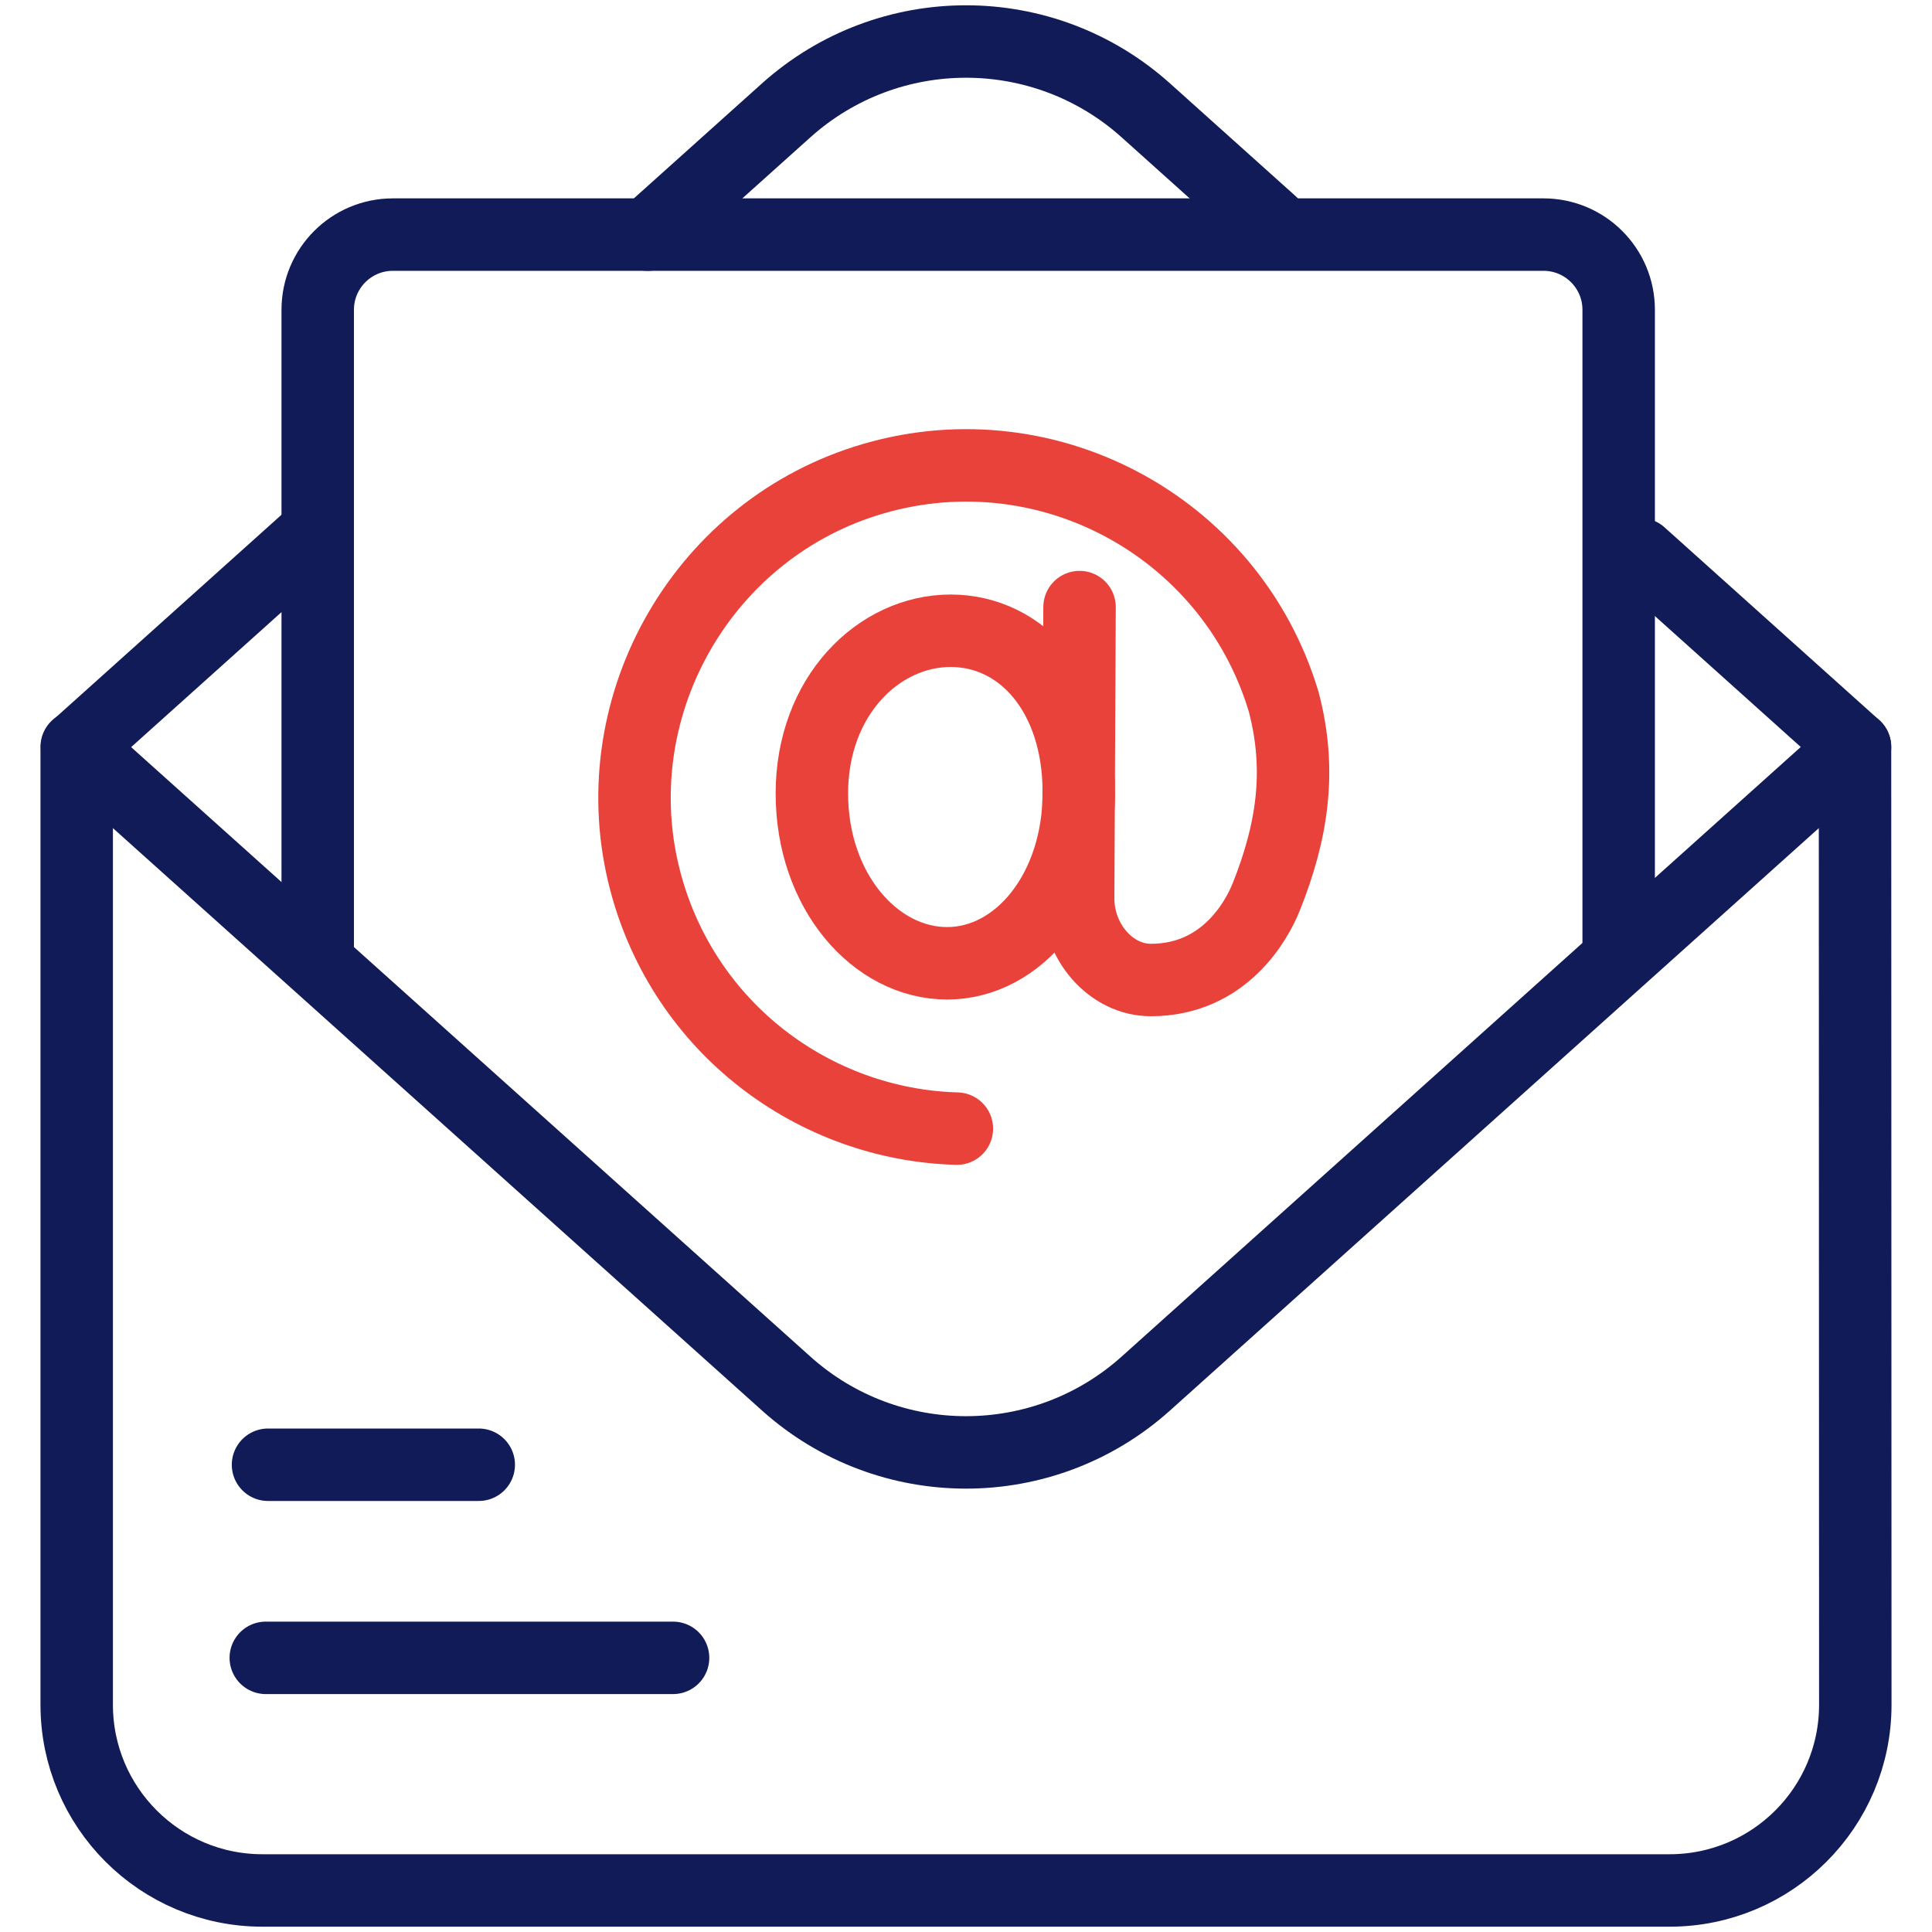 <svg width="40" height="40" viewBox="0 0 40 40" fill="none" xmlns="http://www.w3.org/2000/svg">
<g clip-path="url(#clip0_6080_67765)">
<path d="M6.341 11.205L1.595 15.466" stroke="#111B57" stroke-width="1.5" stroke-miterlimit="10" stroke-linecap="round" stroke-linejoin="round"/>
<path d="M26.318 4.614L23.724 2.286C21.606 0.384 18.395 0.384 16.276 2.286L13.41 4.858" stroke="#111B57" stroke-width="1.5" stroke-miterlimit="10" stroke-linecap="round" stroke-linejoin="round"/>
<path d="M38.406 15.466L33.96 11.475" stroke="#111B57" stroke-width="1.5" stroke-miterlimit="10" stroke-linecap="round" stroke-linejoin="round"/>
<path d="M6.578 19.872V6.414C6.578 5.554 7.275 4.857 8.134 4.857H31.956C32.816 4.857 33.513 5.554 33.513 6.414V19.766" stroke="#111B57" stroke-width="1.5" stroke-miterlimit="10" stroke-linecap="round" stroke-linejoin="round"/>
<path d="M38.406 15.465L23.724 28.644C21.606 30.546 18.394 30.546 16.276 28.644L1.588 15.465V35.295C1.588 37.418 3.31 39.14 5.433 39.14H34.567C36.691 39.14 38.412 37.419 38.412 35.295L38.406 15.465Z" stroke="#111B57" stroke-width="1.5" stroke-miterlimit="10" stroke-linecap="round" stroke-linejoin="round"/>
<path d="M22.336 16.407C22.336 18.43 21.095 19.944 19.609 19.944C18.123 19.944 16.809 18.451 16.809 16.428C16.809 14.406 18.196 13.059 19.682 13.059C21.168 13.059 22.336 14.385 22.336 16.407Z" stroke="#E8423B" stroke-width="1.5" stroke-miterlimit="10" stroke-linecap="round" stroke-linejoin="round"/>
<path d="M19.811 23.367C16.855 23.285 14.161 21.285 13.36 18.242C12.437 14.73 14.457 11.062 17.917 9.961C21.576 8.796 25.468 10.855 26.574 14.518C26.965 15.984 26.737 17.26 26.219 18.563C26.013 19.08 25.335 20.29 23.827 20.29C23.003 20.29 22.317 19.501 22.322 18.592L22.351 12.569" stroke="#E8423B" stroke-width="1.5" stroke-miterlimit="10" stroke-linecap="round" stroke-linejoin="round"/>
<path d="M5.549 30.326H9.912" stroke="#111B57" stroke-width="1.5" stroke-miterlimit="10" stroke-linecap="round" stroke-linejoin="round"/>
<path d="M5.503 34.324H13.935" stroke="#111B57" stroke-width="1.5" stroke-miterlimit="10" stroke-linecap="round" stroke-linejoin="round"/>
</g>
<defs>
<clipPath id="clip0_6080_67765">
<rect width="40" height="40" fill="white"/>
</clipPath>
</defs>
</svg>
